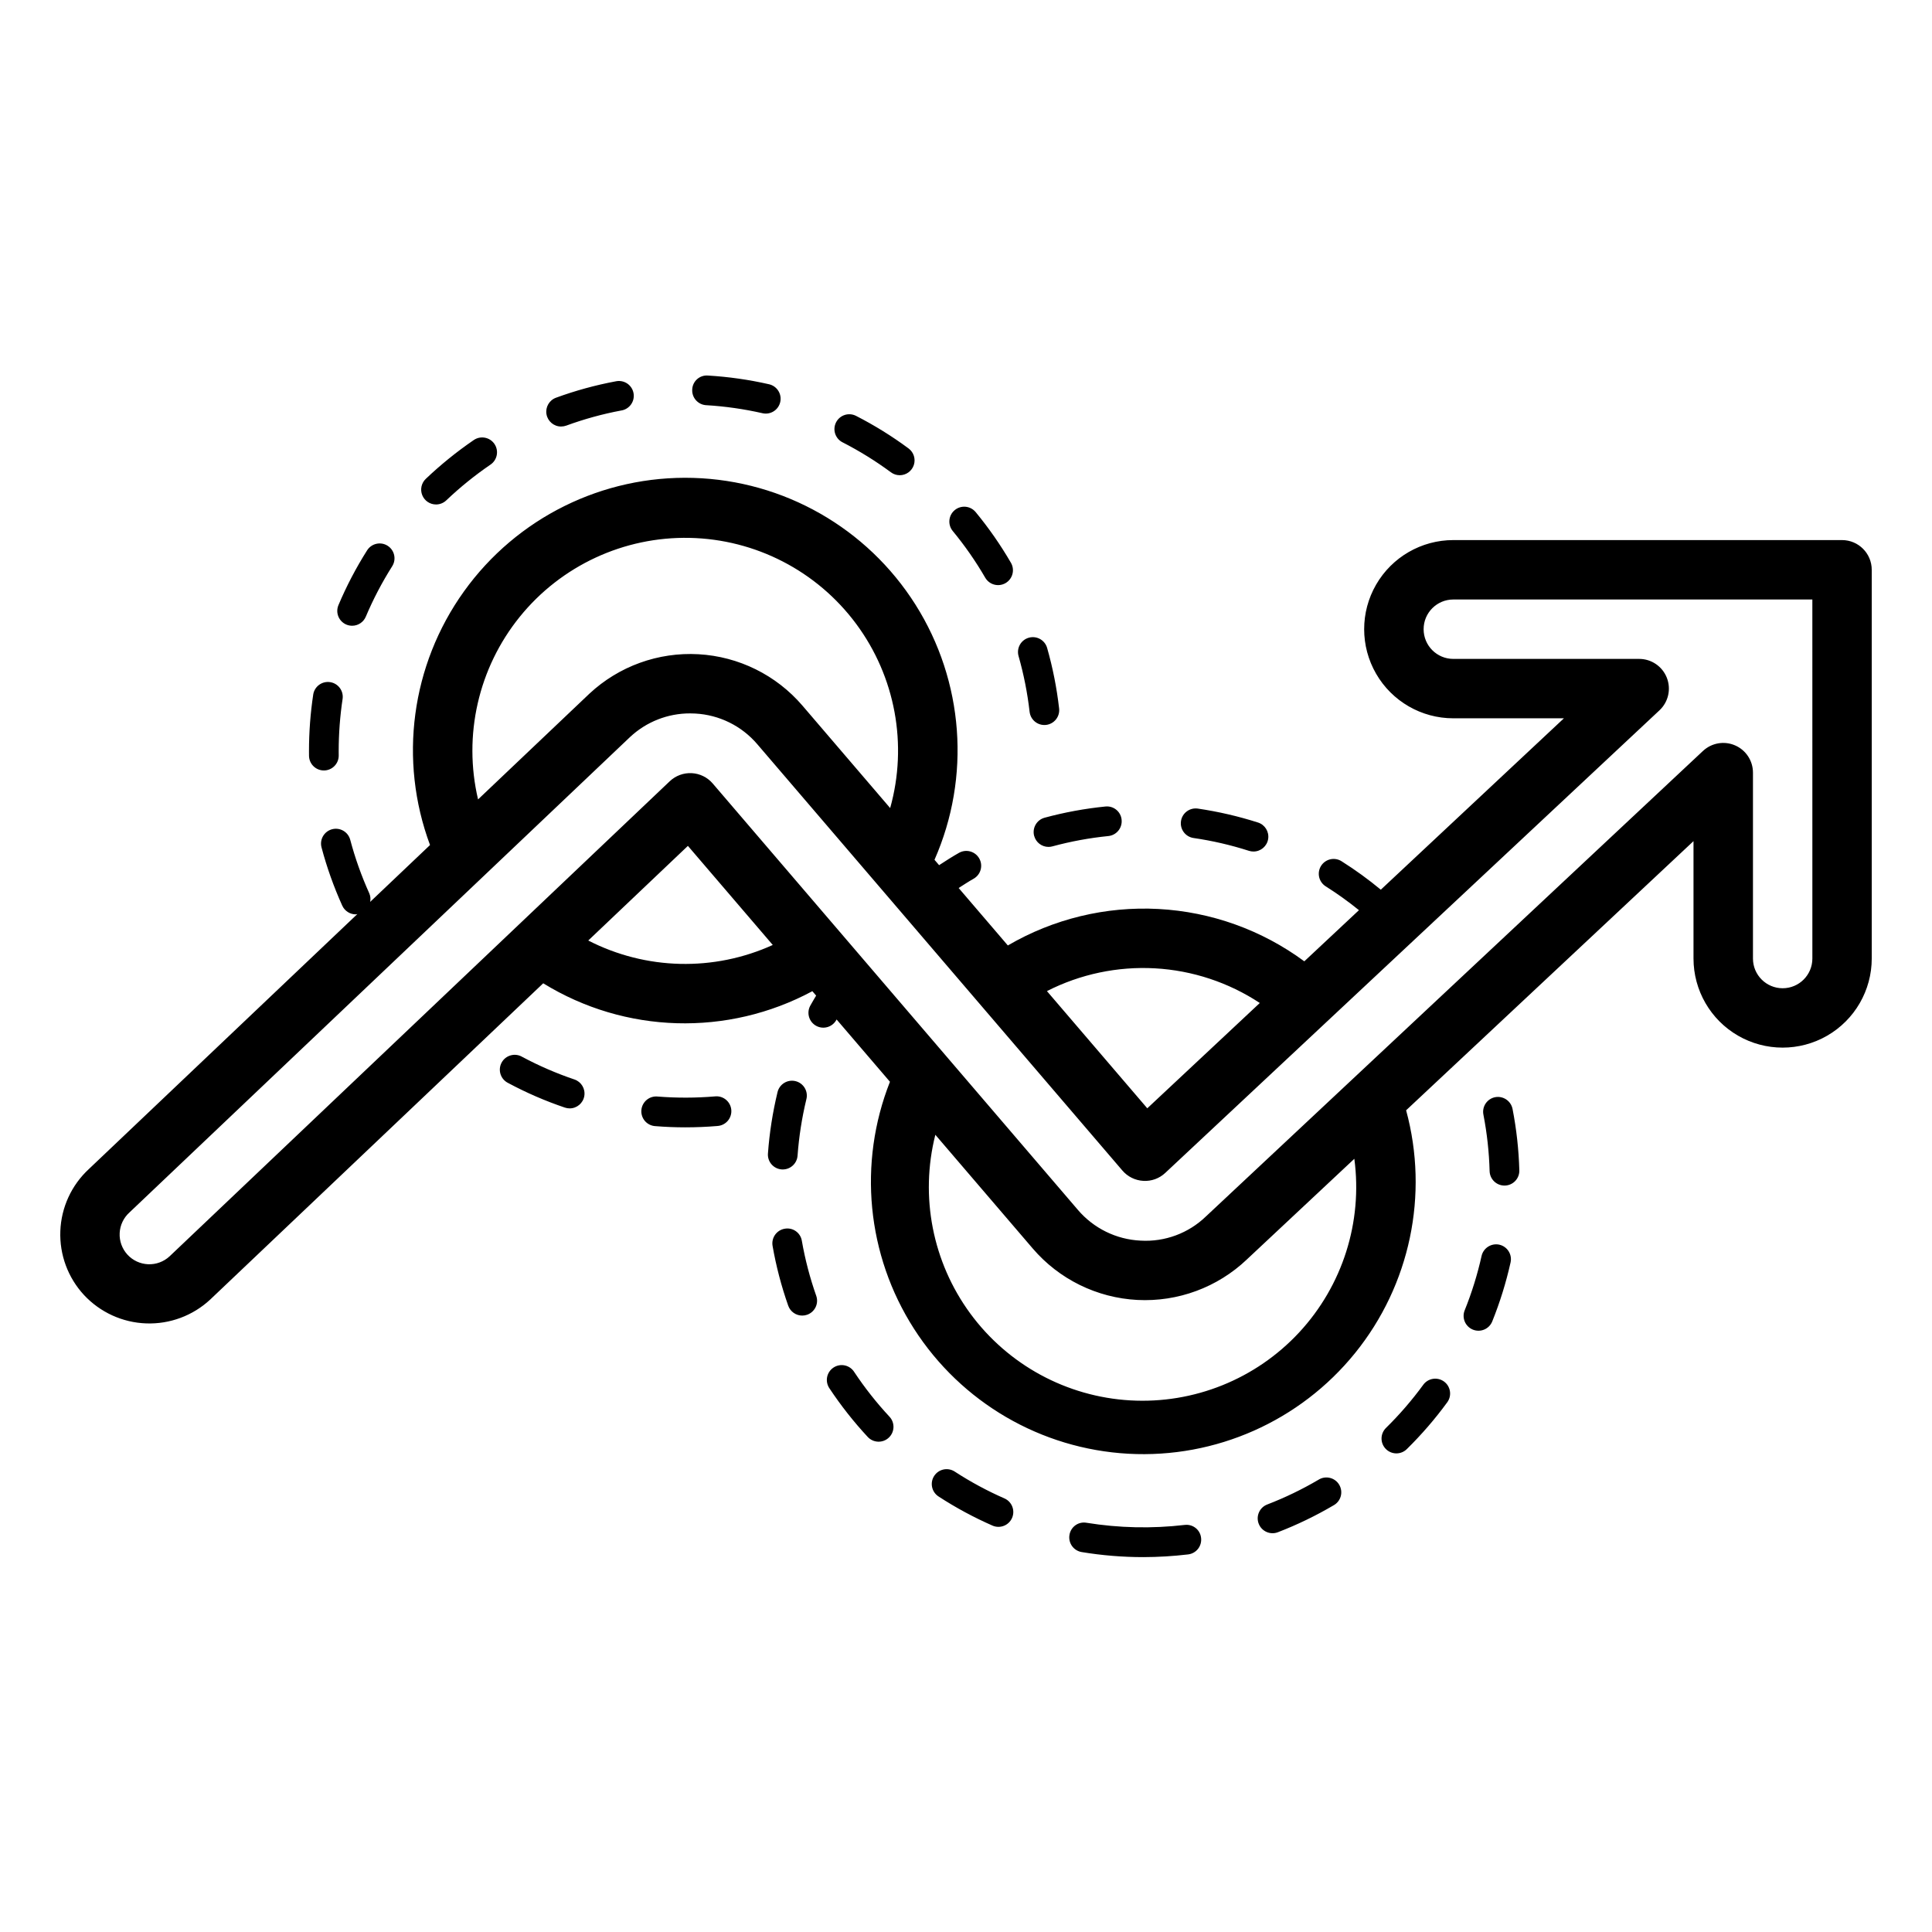 <?xml version="1.0" encoding="UTF-8"?>
<!-- Uploaded to: SVG Repo, www.svgrepo.com, Generator: SVG Repo Mixer Tools -->
<svg fill="#000000" width="800px" height="800px" version="1.1" viewBox="144 144 512 512" xmlns="http://www.w3.org/2000/svg">
 <path d="m360.31 487.4c0.348 0.984 0.289 2.066-0.164 3.008-0.453 0.941-1.258 1.664-2.242 2.012-0.422 0.148-0.863 0.223-1.309 0.223-1.668 0-3.156-1.055-3.711-2.629-1.816-5.156-3.203-10.453-4.144-15.836-0.371-2.141 1.059-4.176 3.199-4.551 1.027-0.195 2.094 0.031 2.953 0.637 0.859 0.602 1.438 1.523 1.605 2.562 0.863 4.953 2.141 9.828 3.812 14.574zm10.078 20.203h-0.004c-0.562-0.898-1.469-1.527-2.504-1.75-1.035-0.223-2.117-0.016-3 0.57-0.883 0.586-1.492 1.504-1.691 2.543-0.195 1.043 0.035 2.117 0.641 2.988 3.023 4.551 6.41 8.848 10.129 12.852 1.484 1.594 3.977 1.684 5.566 0.199 1.594-1.48 1.684-3.973 0.199-5.562-3.43-3.688-6.555-7.648-9.34-11.84zm47.68-142.07c0.465 1.715 2.019 2.902 3.793 2.906 0.352 0 0.699-0.047 1.039-0.141 4.856-1.316 9.812-2.231 14.816-2.734 2.16-0.215 3.738-2.144 3.523-4.305-0.09-1.043-0.602-2.004-1.414-2.668-0.809-0.66-1.852-0.969-2.894-0.855-5.438 0.547-10.824 1.539-16.102 2.969-2.094 0.57-3.332 2.731-2.766 4.828zm42.23 0.547c4.981 0.723 9.891 1.859 14.684 3.398 0.387 0.121 0.793 0.184 1.199 0.184 1.941 0.004 3.594-1.41 3.894-3.332 0.297-1.918-0.848-3.766-2.699-4.356-5.203-1.66-10.535-2.894-15.941-3.691-1.035-0.148-2.086 0.117-2.922 0.742-0.84 0.621-1.395 1.555-1.543 2.586-0.316 2.152 1.176 4.152 3.328 4.469zm-50.012 175.06c-4.613-2.019-9.055-4.41-13.273-7.156-0.875-0.57-1.941-0.77-2.961-0.555-1.023 0.215-1.914 0.828-2.484 1.703-1.188 1.82-0.672 4.258 1.148 5.445 4.582 2.984 9.406 5.582 14.418 7.773 1.973 0.789 4.219-0.129 5.07-2.078 0.852-1.949 0-4.223-1.922-5.133zm-58.844-87.223c2.059-0.004 3.769-1.594 3.918-3.652 0.367-5.019 1.145-9.996 2.32-14.891 0.281-1.027 0.133-2.121-0.41-3.039-0.539-0.918-1.43-1.574-2.465-1.824s-2.125-0.07-3.027 0.5c-0.898 0.57-1.531 1.477-1.75 2.519-1.277 5.312-2.121 10.719-2.516 16.168-0.078 1.039 0.262 2.07 0.945 2.859 0.684 0.789 1.652 1.277 2.691 1.352 0.098 0.008 0.195 0.008 0.293 0.008zm188.79-19.152c-1.027 0.199-1.93 0.797-2.516 1.664-0.582 0.867-0.801 1.93-0.598 2.957 0.957 4.938 1.508 9.945 1.645 14.973 0.059 2.133 1.805 3.832 3.938 3.828h0.113-0.004c1.047-0.027 2.035-0.469 2.754-1.227 0.719-0.758 1.105-1.77 1.074-2.816-0.152-5.461-0.754-10.902-1.797-16.266-0.426-2.125-2.481-3.512-4.609-3.113zm-82.312 113.36h0.004c-8.645 1.008-17.387 0.816-25.98-0.574-1.031-0.188-2.094 0.051-2.945 0.66-0.852 0.613-1.422 1.539-1.582 2.574-0.355 2.144 1.094 4.172 3.238 4.527 5.394 0.891 10.852 1.34 16.32 1.34 3.969-0.008 7.938-0.246 11.879-0.715 1.039-0.121 1.98-0.648 2.629-1.469 0.645-0.82 0.938-1.863 0.816-2.898-0.105-1.043-0.633-2-1.457-2.648-0.828-0.648-1.879-0.934-2.918-0.793zm83.406-74.277c-2.117-0.453-4.211 0.879-4.695 2.992-1.094 4.914-2.59 9.73-4.473 14.398-0.816 2.016 0.156 4.312 2.176 5.129 2.016 0.816 4.309-0.16 5.125-2.176 2.043-5.074 3.668-10.305 4.859-15.645 0.465-2.121-0.871-4.219-2.992-4.695zm-47.93 62.309h0.004c-4.34 2.551-8.879 4.742-13.578 6.551-2.027 0.781-3.039 3.059-2.258 5.09 0.781 2.027 3.059 3.039 5.09 2.258 5.098-1.965 10.023-4.348 14.734-7.117 0.941-0.508 1.633-1.379 1.918-2.406 0.285-1.031 0.141-2.129-0.402-3.051-0.539-0.918-1.434-1.582-2.473-1.828-1.035-0.25-2.133-0.07-3.031 0.504zm27.777-25.176h0.004c-2.969 4.066-6.266 7.883-9.855 11.414-0.754 0.73-1.188 1.73-1.203 2.781-0.012 1.051 0.395 2.062 1.133 2.812 0.734 0.746 1.742 1.172 2.789 1.176 1.051 0.004 2.062-0.414 2.801-1.156 3.894-3.832 7.473-7.973 10.695-12.387 1.281-1.754 0.898-4.219-0.855-5.5-1.758-1.281-4.219-0.898-5.504 0.855zm-153.9-249.76 0.004-0.004c4.484 2.297 8.773 4.953 12.824 7.945 0.672 0.504 1.492 0.777 2.336 0.777 1.695 0 3.203-1.09 3.734-2.699 0.531-1.613-0.027-3.383-1.391-4.394-4.394-3.258-9.051-6.144-13.918-8.633-1.938-0.992-4.309-0.223-5.297 1.711-0.988 1.938-0.223 4.309 1.715 5.297zm-36.141-9.84 0.008-0.004c5.023 0.301 10.012 1.012 14.922 2.129 0.285 0.07 0.582 0.102 0.879 0.102 2-0.004 3.68-1.508 3.902-3.496s-1.078-3.828-3.031-4.277c-5.328-1.215-10.746-1.988-16.203-2.312-1.047-0.086-2.086 0.262-2.871 0.961-0.785 0.699-1.254 1.688-1.293 2.738-0.129 2.168 1.527 4.031 3.695 4.16zm-38.426 5.652 0.008-0.004c0.461 0 0.922-0.082 1.355-0.238 4.719-1.73 9.578-3.07 14.52-3.996 1.059-0.152 2.008-0.734 2.633-1.605 0.625-0.867 0.863-1.957 0.668-3.008-0.195-1.055-0.812-1.98-1.703-2.57-0.895-0.586-1.992-0.785-3.035-0.551-5.379 1.008-10.66 2.457-15.797 4.336-1.797 0.652-2.867 2.504-2.531 4.391 0.336 1.883 1.977 3.254 3.891 3.246zm112.38 40.07 0.008-0.008c1.09 1.883 3.5 2.523 5.383 1.434 1.879-1.094 2.519-3.5 1.43-5.383-2.746-4.727-5.871-9.219-9.348-13.434-1.383-1.68-3.867-1.914-5.543-0.531-1.676 1.383-1.914 3.867-0.531 5.543 3.203 3.883 6.086 8.02 8.609 12.375zm11.762 35.547 0.008-0.008c0.227 1.988 1.906 3.488 3.906 3.492 0.145 0 0.297-0.008 0.449-0.023 1.035-0.117 1.984-0.645 2.633-1.461 0.652-0.816 0.949-1.859 0.832-2.898-0.621-5.426-1.68-10.789-3.176-16.043-0.598-2.09-2.773-3.301-4.863-2.707-2.09 0.594-3.301 2.769-2.711 4.859 1.379 4.84 2.359 9.785 2.93 14.785zm-83.414 101.91c-5.019 0.418-10.062 0.434-15.082 0.039-1.059-0.125-2.129 0.184-2.953 0.863-0.828 0.68-1.344 1.664-1.43 2.731-0.086 1.062 0.266 2.121 0.973 2.922 0.711 0.801 1.715 1.277 2.781 1.324 2.598 0.211 5.223 0.316 7.875 0.316 2.856 0 5.688-0.121 8.488-0.352v-0.004c1.062-0.055 2.059-0.539 2.758-1.344 0.699-0.801 1.043-1.852 0.957-2.914-0.09-1.059-0.605-2.039-1.426-2.715-0.824-0.676-1.883-0.988-2.941-0.867zm-73.879-156.87c1.008 0 1.98-0.391 2.711-1.086 3.648-3.473 7.574-6.644 11.73-9.484 1.797-1.227 2.258-3.68 1.031-5.477-1.227-1.793-3.676-2.254-5.473-1.027-4.508 3.082-8.758 6.523-12.715 10.285-1.168 1.109-1.543 2.816-0.945 4.312s2.047 2.477 3.656 2.477zm36.672 152.38c-4.766-1.613-9.395-3.617-13.832-5.988-0.922-0.547-2.027-0.691-3.062-0.398-1.031 0.289-1.902 0.984-2.406 1.93-0.508 0.945-0.605 2.055-0.273 3.074 0.332 1.02 1.062 1.859 2.027 2.328 4.82 2.582 9.848 4.762 15.027 6.512 0.406 0.137 0.832 0.207 1.258 0.207 1.93 0 3.57-1.398 3.883-3.297 0.312-1.902-0.797-3.75-2.621-4.367zm-60.441-120.55c0.484 0.203 1.008 0.309 1.535 0.309 1.578 0 3.008-0.949 3.621-2.406 1.961-4.637 4.301-9.105 6.992-13.359 1.164-1.84 0.621-4.269-1.215-5.434-1.84-1.164-4.269-0.617-5.434 1.219-2.926 4.621-5.465 9.477-7.594 14.516-0.406 0.961-0.414 2.043-0.023 3.012 0.395 0.969 1.156 1.738 2.117 2.144zm-5.957 38.66h0.039c1.043-0.008 2.039-0.434 2.769-1.18s1.137-1.75 1.125-2.793l-0.008-1.16c0.004-4.652 0.352-9.301 1.047-13.902 0.262-2.113-1.207-4.051-3.316-4.371-2.106-0.32-4.086 1.094-4.465 3.191-0.758 4.992-1.137 10.035-1.137 15.082l0.008 1.238c0.023 2.16 1.777 3.894 3.938 3.894zm410.2-53.184v103.02c0 8.438-4.504 16.234-11.809 20.453-7.309 4.215-16.309 4.215-23.617 0-7.305-4.219-11.809-12.016-11.809-20.453v-31.105l-76.16 71.328c6.086 22.375 1.051 46.312-13.535 64.344-14.586 18.027-36.941 27.949-60.098 26.672-23.152-1.281-44.281-13.605-56.793-33.133-12.512-19.523-14.879-43.871-6.363-65.441l-14.137-16.508-0.039 0.066v0.004c-1.016 1.922-3.398 2.66-5.32 1.645-1.926-1.016-2.66-3.394-1.648-5.32 0.488-0.926 1.062-1.812 1.582-2.723l-1.004-1.172h0.004c-22.449 12.07-49.625 11.273-71.328-2.09l-88.254 83.816c-4.594 4.273-10.699 6.543-16.969 6.316-6.273-0.223-12.195-2.934-16.473-7.523-4.258-4.594-6.512-10.691-6.273-16.949 0.238-6.262 2.953-12.168 7.551-16.422l71.172-67.594c-0.141 0.035-0.281 0.066-0.422 0.09-1.547 0-2.949-0.906-3.59-2.316-2.25-4.981-4.09-10.145-5.492-15.43-0.555-2.102 0.695-4.254 2.797-4.812 2.102-0.555 4.258 0.699 4.812 2.801 1.293 4.863 2.984 9.613 5.055 14.199 0.301 0.707 0.379 1.492 0.227 2.25l15.863-15.066c-8.371-22.504-5-47.691 8.988-67.207 13.988-19.512 36.766-30.789 60.766-30.086 23.996 0.703 46.074 13.293 58.898 33.59 12.82 20.301 14.711 45.645 5.039 67.617l1.219 1.422c1.734-1.129 3.477-2.254 5.273-3.269 1.895-1.066 4.297-0.398 5.367 1.492 1.07 1.895 0.402 4.297-1.492 5.367-1.352 0.762-2.652 1.625-3.969 2.461l13.039 15.227 0.004-0.004c12.074-7.051 25.949-10.41 39.91-9.664 13.961 0.75 27.398 5.57 38.652 13.871l14.48-13.555c-2.769-2.242-5.664-4.324-8.676-6.231-0.922-0.535-1.594-1.422-1.852-2.457-0.258-1.035-0.086-2.133 0.48-3.039s1.477-1.543 2.519-1.766 2.133-0.008 3.019 0.59c3.59 2.269 7.031 4.769 10.301 7.477l48.527-45.422h-29.32c-8.438 0-16.234-4.5-20.453-11.809-4.219-7.305-4.219-16.309 0-23.613 4.219-7.309 12.016-11.809 20.453-11.809h103.02c4.348 0 7.871 3.523 7.875 7.871zm-218.58 111.66 26.594 31.055 29.812-27.906v-0.004c-8.285-5.461-17.871-8.629-27.781-9.184-9.906-0.551-19.785 1.531-28.625 6.035zm-150.76-50.805 29.512-28.023c7.809-7.277 18.25-11.051 28.91-10.449 10.656 0.598 20.609 5.523 27.551 13.629l23.238 27.137c4.703-16.793 1.375-34.816-9.016-48.82s-26.676-22.414-44.113-22.781c-17.434-0.367-34.059 7.356-45.027 20.91-10.969 13.559-15.051 31.426-11.055 48.402zm78.102 38.578-22.492-26.262-26.406 25.078c15.266 7.84 33.277 8.277 48.902 1.18zm154.12 56.664-28.488 26.68v0.004c-7.789 7.398-18.273 11.273-29 10.723-10.727-0.555-20.758-5.484-27.746-13.645l-25.805-30.129c-4.133 16.379-0.738 33.746 9.258 47.363 9.992 13.613 25.543 22.059 42.406 23.027 16.863 0.965 33.277-5.644 44.766-18.027 11.484-12.387 16.844-29.25 14.609-45.992zm121.38-148.22h-95.148c-4.348 0-7.871 3.523-7.871 7.871s3.523 7.871 7.871 7.871h49.25c3.234 0 6.141 1.973 7.328 4.981 1.188 3.008 0.414 6.434-1.945 8.645l-130.97 122.59c-1.566 1.477-3.668 2.238-5.816 2.109-2.144-0.117-4.148-1.105-5.547-2.738l-96.73-112.95c-4.133-4.863-10.082-7.812-16.453-8.156-0.461-0.023-0.926-0.039-1.387-0.039-5.898-0.012-11.582 2.223-15.891 6.25l-132.67 126c-1.562 1.402-2.5 3.375-2.602 5.473-0.105 2.098 0.637 4.152 2.055 5.703 1.418 1.551 3.394 2.469 5.496 2.555 2.102 0.082 4.144-0.676 5.684-2.106l132.53-125.88c1.566-1.488 3.672-2.269 5.828-2.16s4.172 1.102 5.574 2.742l96.758 112.98c4.176 4.906 10.195 7.859 16.629 8.164 6.43 0.379 12.727-1.961 17.352-6.445l131.68-123.32v0.004c2.289-2.148 5.633-2.734 8.512-1.484 2.883 1.246 4.746 4.086 4.742 7.227v49.262c0 4.348 3.523 7.871 7.871 7.871 4.348 0 7.871-3.523 7.871-7.871z"/>
</svg>